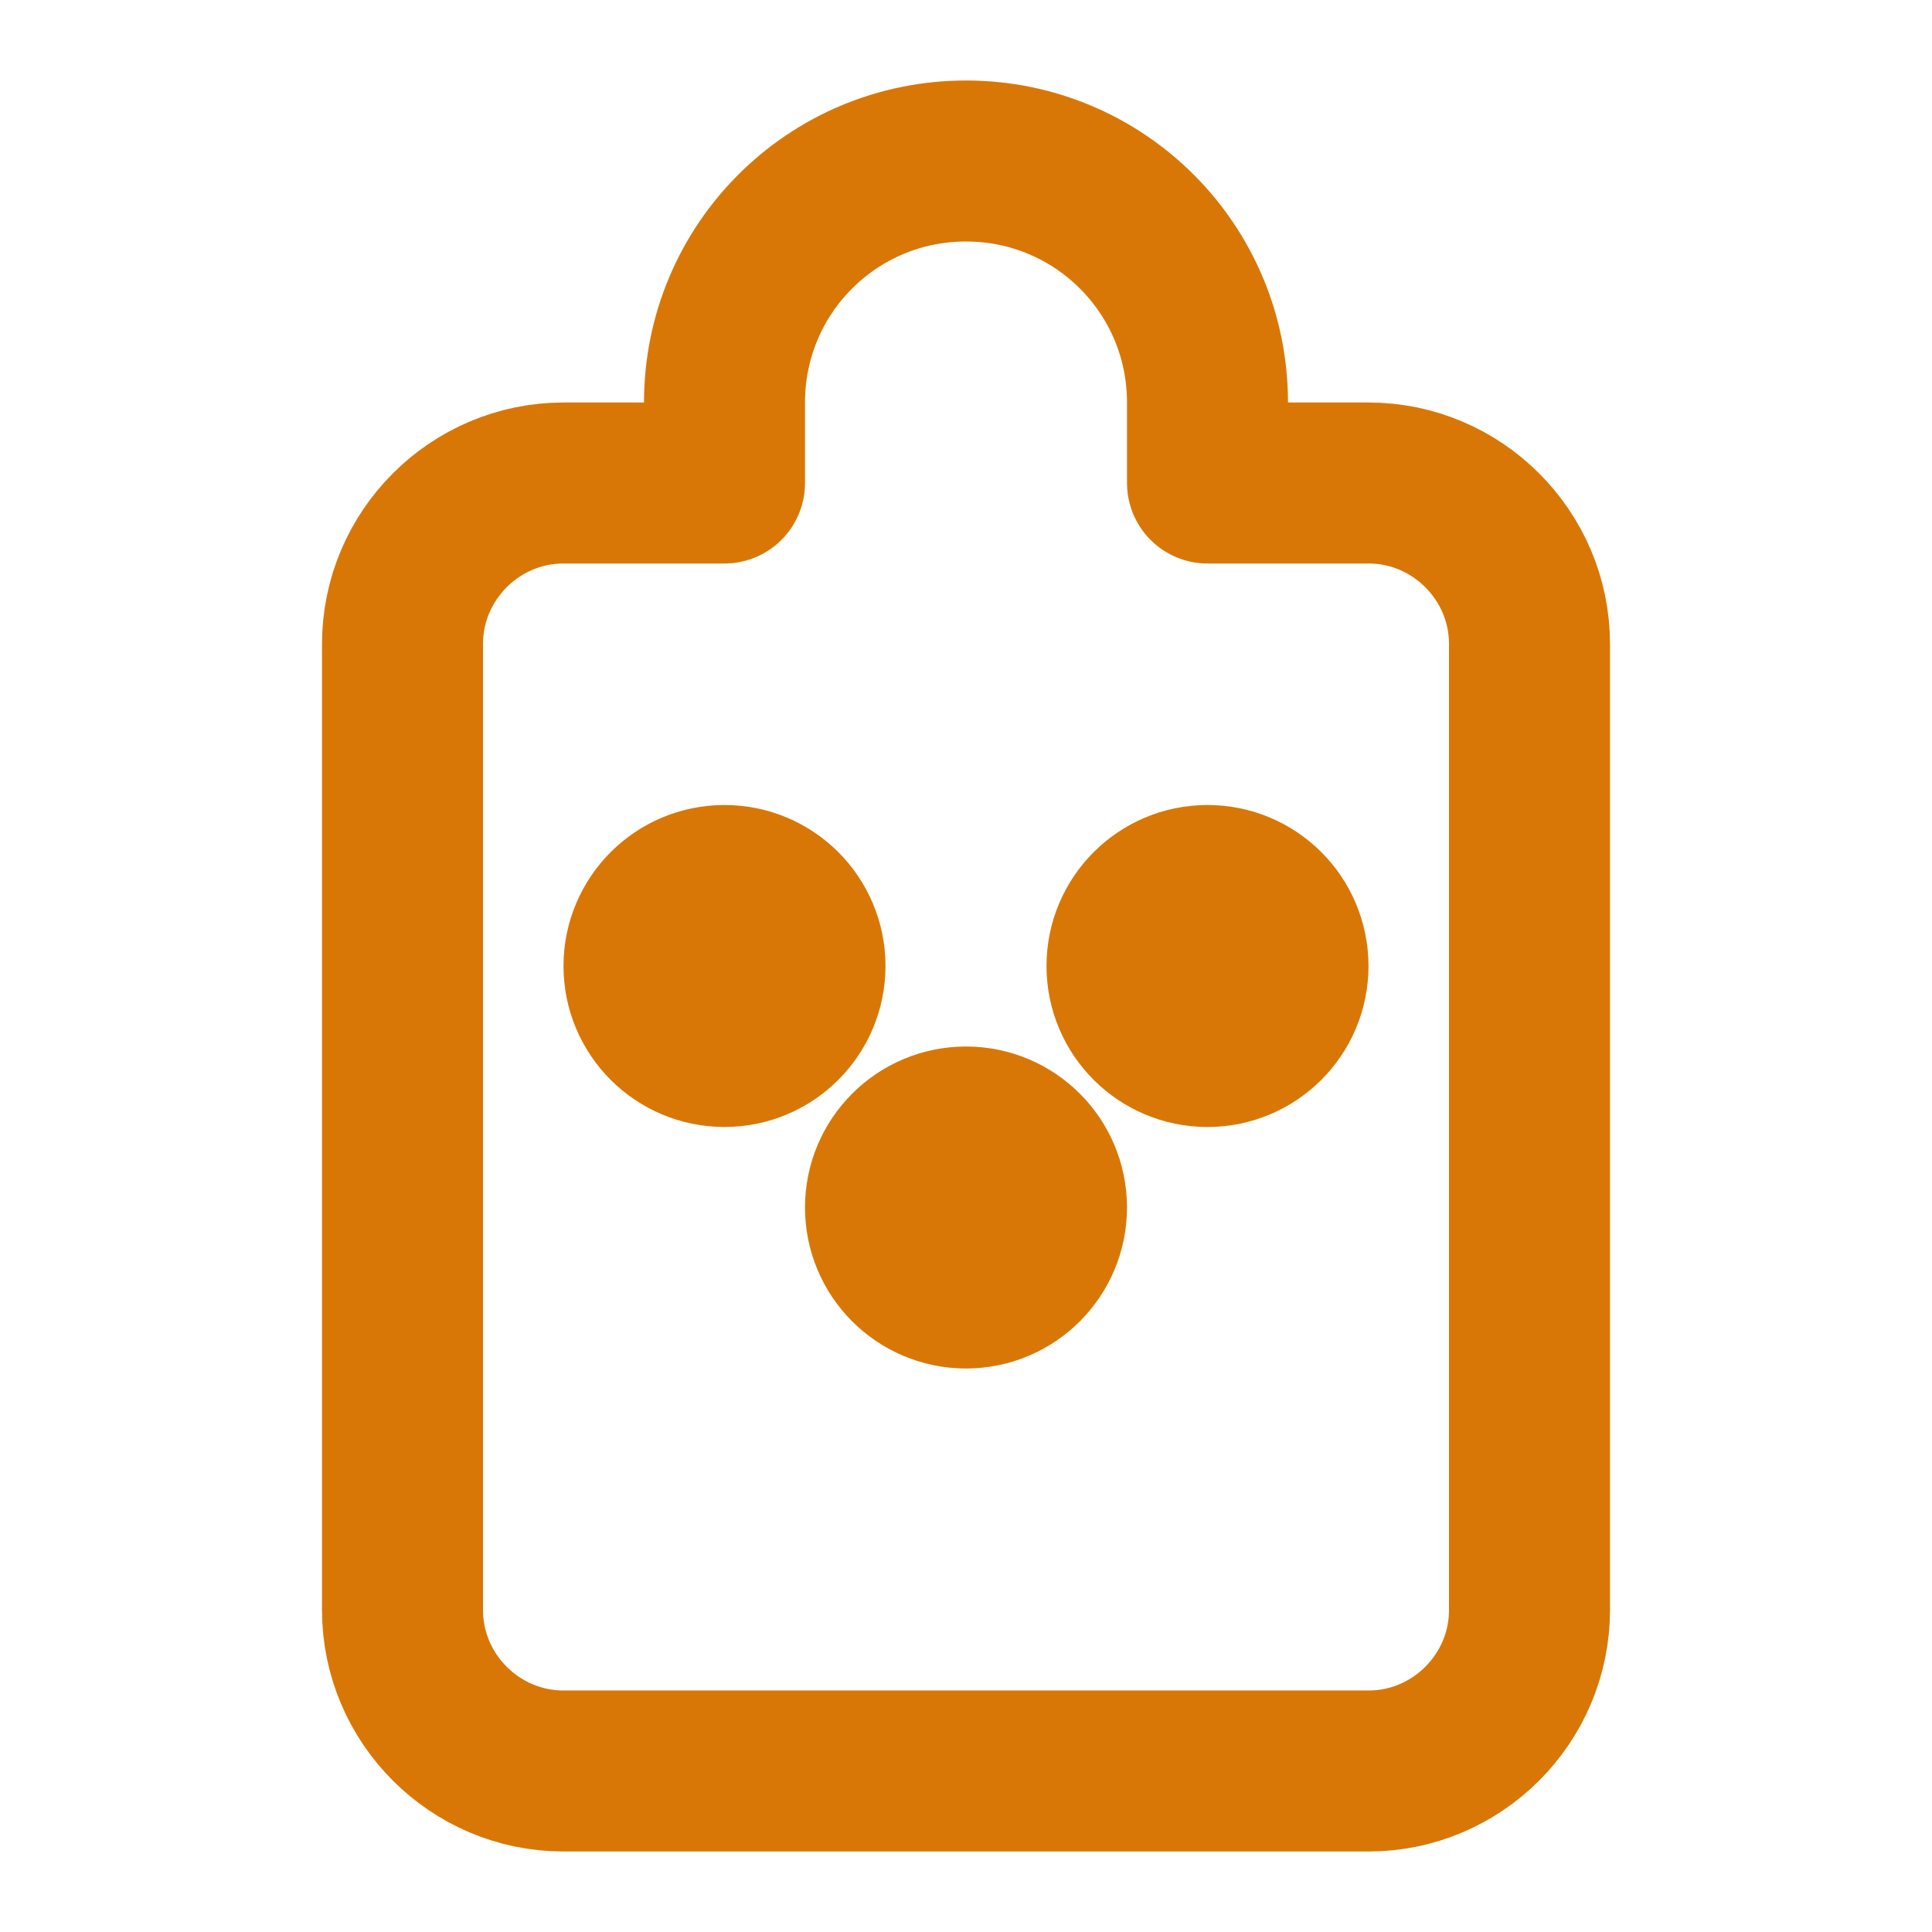 <svg xmlns="http://www.w3.org/2000/svg" width="32" height="32" viewBox="0 0 24 24" fill="none" stroke="#d97706" stroke-width="2" stroke-linecap="round" stroke-linejoin="round">
  <path d="M12 2c-1.66 0-3 1.34-3 3v1H7c-1.1 0-2 .9-2 2v12c0 1.1.9 2 2 2h10c1.1 0 2-.9 2-2V8c0-1.1-.9-2-2-2h-2V5c0-1.66-1.34-3-3-3z"/>
  <circle cx="9" cy="12" r="1"/>
  <circle cx="15" cy="12" r="1"/>
  <circle cx="12" cy="15" r="1"/>
</svg>
